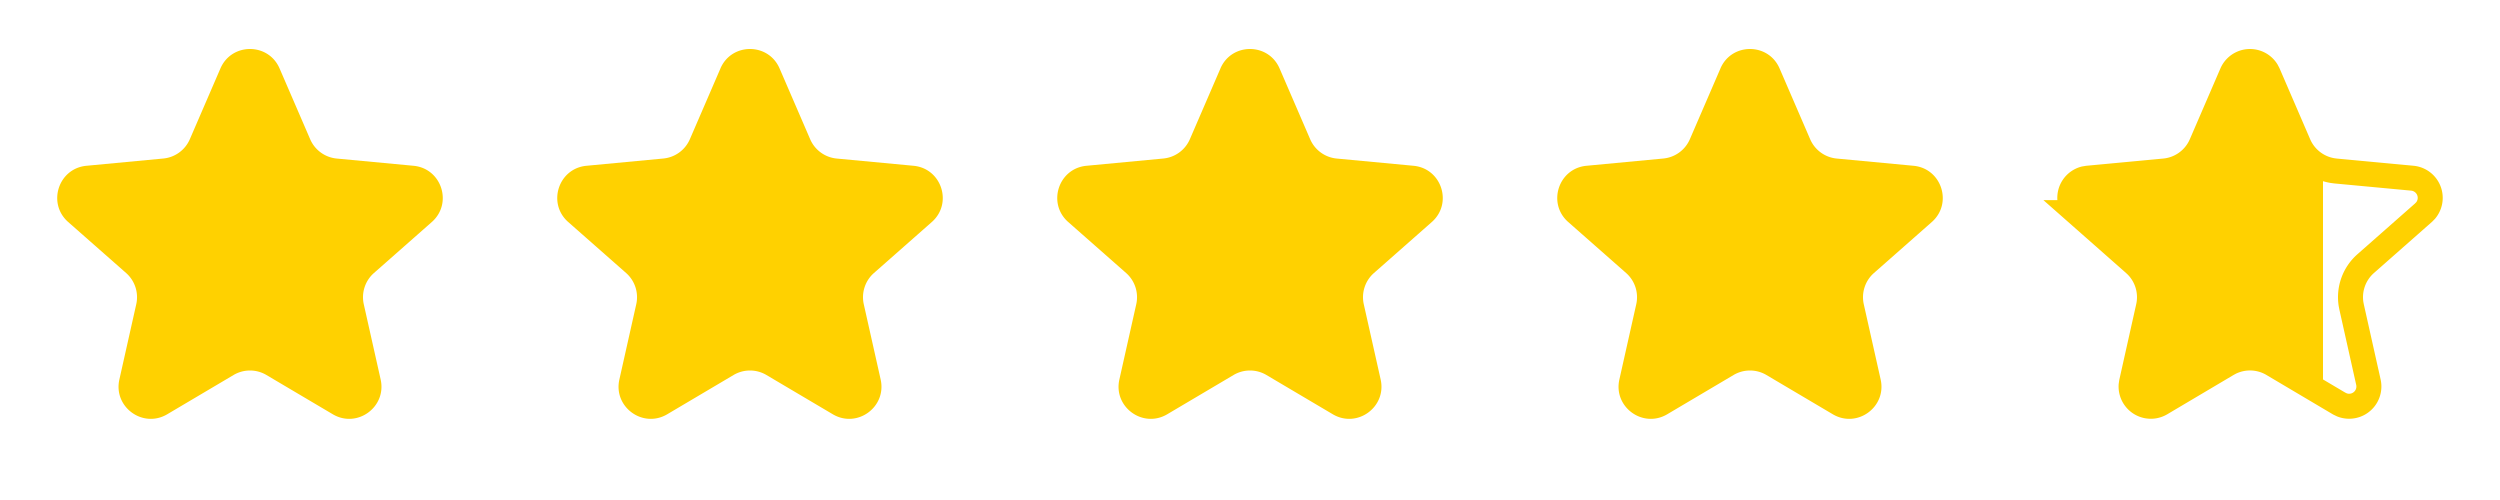 <svg width="100" height="20" fill="none" xmlns="http://www.w3.org/2000/svg"><g clip-path="url(#a)"><path d="M8.817 2.738c.448-1.037 1.918-1.037 2.366 0l1.224 2.832a1.29 1.29 0 001.063.772l3.07.289c1.125.105 1.58 1.504.732 2.25l-2.315 2.04a1.29 1.29 0 00-.406 1.248l.675 3.01c.247 1.103-.943 1.967-1.915 1.391L10.657 15a1.29 1.29 0 00-1.314 0L6.69 16.57c-.972.576-2.162-.288-1.915-1.39l.675-3.01a1.29 1.29 0 00-.406-1.25L2.728 8.881c-.848-.746-.393-2.145.731-2.25l3.071-.29c.469-.043.876-.34 1.063-.771l1.224-2.832zM28.817 2.738c.448-1.037 1.918-1.037 2.366 0l1.224 2.832a1.29 1.29 0 001.063.772l3.07.289c1.125.105 1.58 1.504.732 2.25l-2.315 2.04a1.29 1.29 0 00-.406 1.248l.675 3.01c.247 1.103-.943 1.967-1.915 1.391L30.657 15a1.29 1.29 0 00-1.314 0L26.69 16.57c-.972.576-2.162-.288-1.915-1.39l.675-3.01a1.29 1.29 0 00-.406-1.25l-2.315-2.039c-.848-.746-.393-2.145.731-2.25l3.071-.29a1.29 1.29 0 001.063-.771l1.224-2.832zM48.817 2.738c.448-1.037 1.918-1.037 2.366 0l1.224 2.832a1.29 1.29 0 001.063.772l3.07.289c1.125.105 1.58 1.504.732 2.25l-2.315 2.04a1.29 1.29 0 00-.406 1.248l.675 3.01c.247 1.103-.943 1.967-1.915 1.391L50.657 15a1.29 1.29 0 00-1.314 0L46.69 16.57c-.972.576-2.162-.288-1.915-1.39l.675-3.01a1.29 1.29 0 00-.406-1.25l-2.315-2.039c-.848-.746-.393-2.145.731-2.25l3.071-.29a1.29 1.29 0 001.063-.771l1.224-2.832zM68.817 2.738c.448-1.037 1.918-1.037 2.366 0l1.224 2.832a1.29 1.29 0 001.063.772l3.07.289c1.125.105 1.58 1.504.732 2.25l-2.315 2.04a1.29 1.29 0 00-.406 1.248l.675 3.01c.247 1.103-.943 1.967-1.915 1.391L70.657 15a1.29 1.29 0 00-1.314 0L66.69 16.57c-.972.576-2.162-.288-1.915-1.39l.675-3.01a1.29 1.29 0 00-.406-1.25l-2.315-2.039c-.848-.746-.393-2.145.731-2.25l3.071-.29a1.29 1.29 0 001.063-.771l1.224-2.832z" fill="#FFD100"/><path d="M89.275 2.937a.79.79 0 011.391-.112l.059.112 1.223 2.832a1.79 1.79 0 001.354 1.055l.12.016 3.072.288a.79.79 0 01.535 1.288l-.088.09-2.314 2.039a1.79 1.79 0 00-.586 1.614l.023.12.673 3.01a.79.79 0 01-1.058.907l-.114-.055-2.654-1.573a1.79 1.79 0 00-1.716-.058l-.106.058-2.654 1.573a.79.79 0 01-1.19-.728l.018-.124.673-3.01a1.788 1.788 0 00-.474-1.65l-.089-.084-2.314-2.04a.79.79 0 01.323-1.356l.124-.021 3.071-.288A1.79 1.79 0 0088 5.878l.052-.11 1.223-2.831z" fill="url(#b)" stroke="#FFD100"/></g><defs><linearGradient id="b" x1="80" y1="8.5" x2="100" y2="8.5" gradientUnits="userSpaceOnUse"><stop offset=".645" stop-color="#FFD100"/><stop offset=".645" stop-opacity="0"/></linearGradient><clipPath id="a"><path fill="#fff" d="M0 0H100V20H0z"/></clipPath></defs></svg>